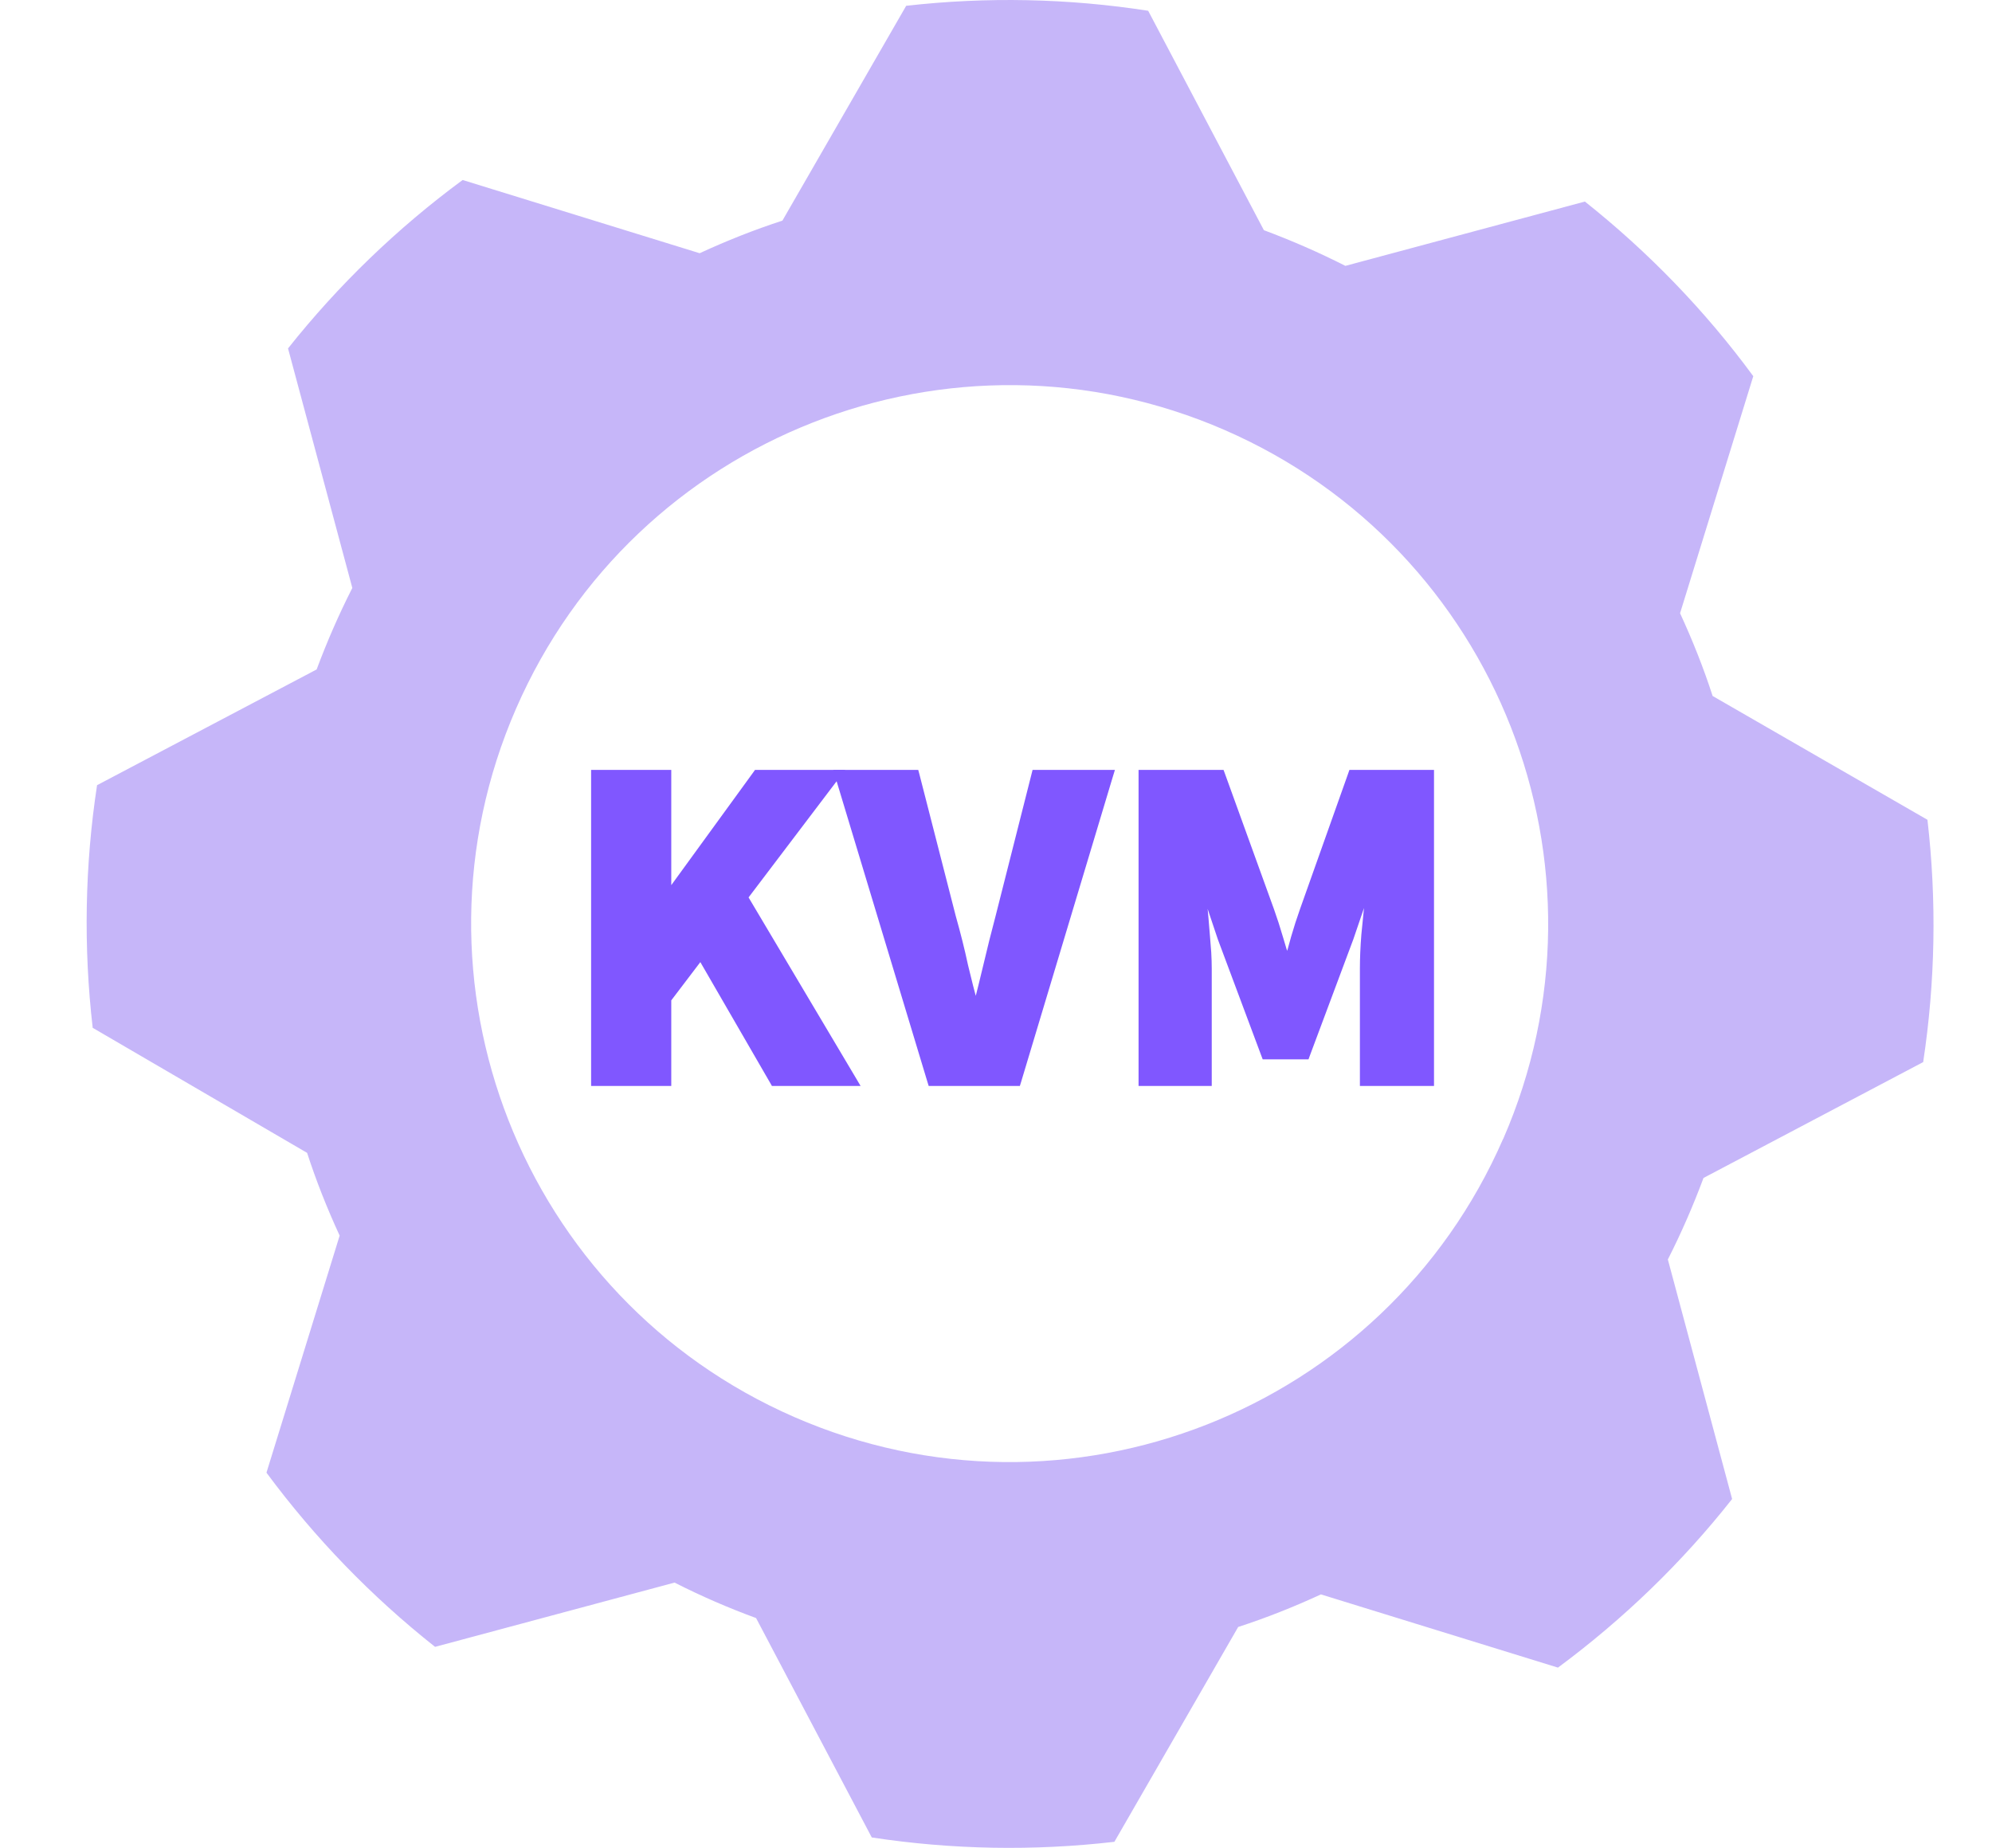 <svg width="69" height="64" viewBox="0 0 69 64" fill="none" xmlns="http://www.w3.org/2000/svg">
<path d="M66.614 36.797C67.037 34.017 67.088 31.187 66.764 28.393L59.323 24.105C59.007 23.128 58.626 22.173 58.195 21.239L60.731 13.029C59.065 10.759 57.096 8.727 54.898 6.981L46.602 9.208C45.683 8.741 44.742 8.332 43.779 7.972L39.771 0.373C36.999 -0.058 34.176 -0.115 31.389 0.201L27.101 7.642C26.124 7.958 25.169 8.339 24.235 8.77L16.025 6.234C13.762 7.901 11.722 9.869 9.977 12.067L12.204 20.363C11.737 21.282 11.327 22.223 10.968 23.186L3.362 27.194C2.938 29.973 2.888 32.803 3.211 35.598L10.638 39.929C10.954 40.906 11.335 41.861 11.765 42.795L9.23 51.005C10.904 53.267 12.864 55.293 15.07 57.038L23.366 54.812C24.285 55.279 25.226 55.688 26.189 56.04L30.197 63.639C32.976 64.063 35.806 64.113 38.601 63.79L42.889 56.349C43.866 56.033 44.821 55.652 45.755 55.221L53.965 57.757C56.227 56.083 58.26 54.122 59.998 51.917L57.772 43.621C58.239 42.701 58.648 41.761 59.007 40.798L66.606 36.79L66.614 36.797ZM52.068 39.44C47.953 48.879 36.963 53.196 27.517 49.08C18.079 44.964 13.762 33.974 17.878 24.536C21.994 15.098 32.984 10.781 42.429 14.897C51.867 19.012 56.184 30.002 52.068 39.448V39.44Z" fill="#C6B6F9"/>
<path d="M42.312 26.765L42.336 26.83L44.034 31.521L44.193 31.989C44.245 32.149 44.295 32.313 44.344 32.481C44.421 32.747 44.502 33.009 44.586 33.268C44.668 33.01 44.746 32.749 44.815 32.484V32.481C44.912 32.145 45.016 31.826 45.124 31.521L46.79 26.831L46.813 26.765H49.572V37.511H47.205V33.545C47.205 33.197 47.221 32.811 47.254 32.389V32.387C47.297 31.955 47.34 31.523 47.383 31.092L47.384 31.09C47.407 30.902 47.427 30.724 47.446 30.555L46.785 32.493L46.784 32.496L45.279 36.523L45.255 36.589H43.807L43.782 36.523L42.277 32.496L42.276 32.493L41.643 30.604C41.66 30.759 41.677 30.922 41.694 31.092C41.737 31.523 41.775 31.955 41.808 32.386L41.856 32.993C41.867 33.186 41.873 33.37 41.873 33.545V37.511H39.538V26.765H42.312Z" fill="#8057FF" stroke="#8057FF" stroke-width="0.2"/>
<path d="M31.73 26.765L31.75 26.84L33.01 31.754C33.172 32.327 33.314 32.89 33.433 33.442H33.432C33.543 33.913 33.667 34.395 33.801 34.89C33.928 34.395 34.049 33.912 34.16 33.44C34.289 32.89 34.429 32.328 34.581 31.756L35.826 26.84L35.845 26.765H38.484L38.445 26.893L35.275 37.44L35.253 37.511H32.242L32.22 37.44L29.034 26.894L28.995 26.765H31.73Z" fill="#8057FF" stroke="#8057FF" stroke-width="0.2"/>
<path d="M23.152 26.765V30.964L26.175 26.806L26.204 26.765H29.077L28.955 26.925L25.809 31.075L29.544 37.359L29.634 37.511H26.796L26.768 37.461L24.27 33.142L23.152 34.613V37.511H20.575V26.765H23.152Z" fill="#8057FF" stroke="#8057FF" stroke-width="0.2"/>
</svg>

